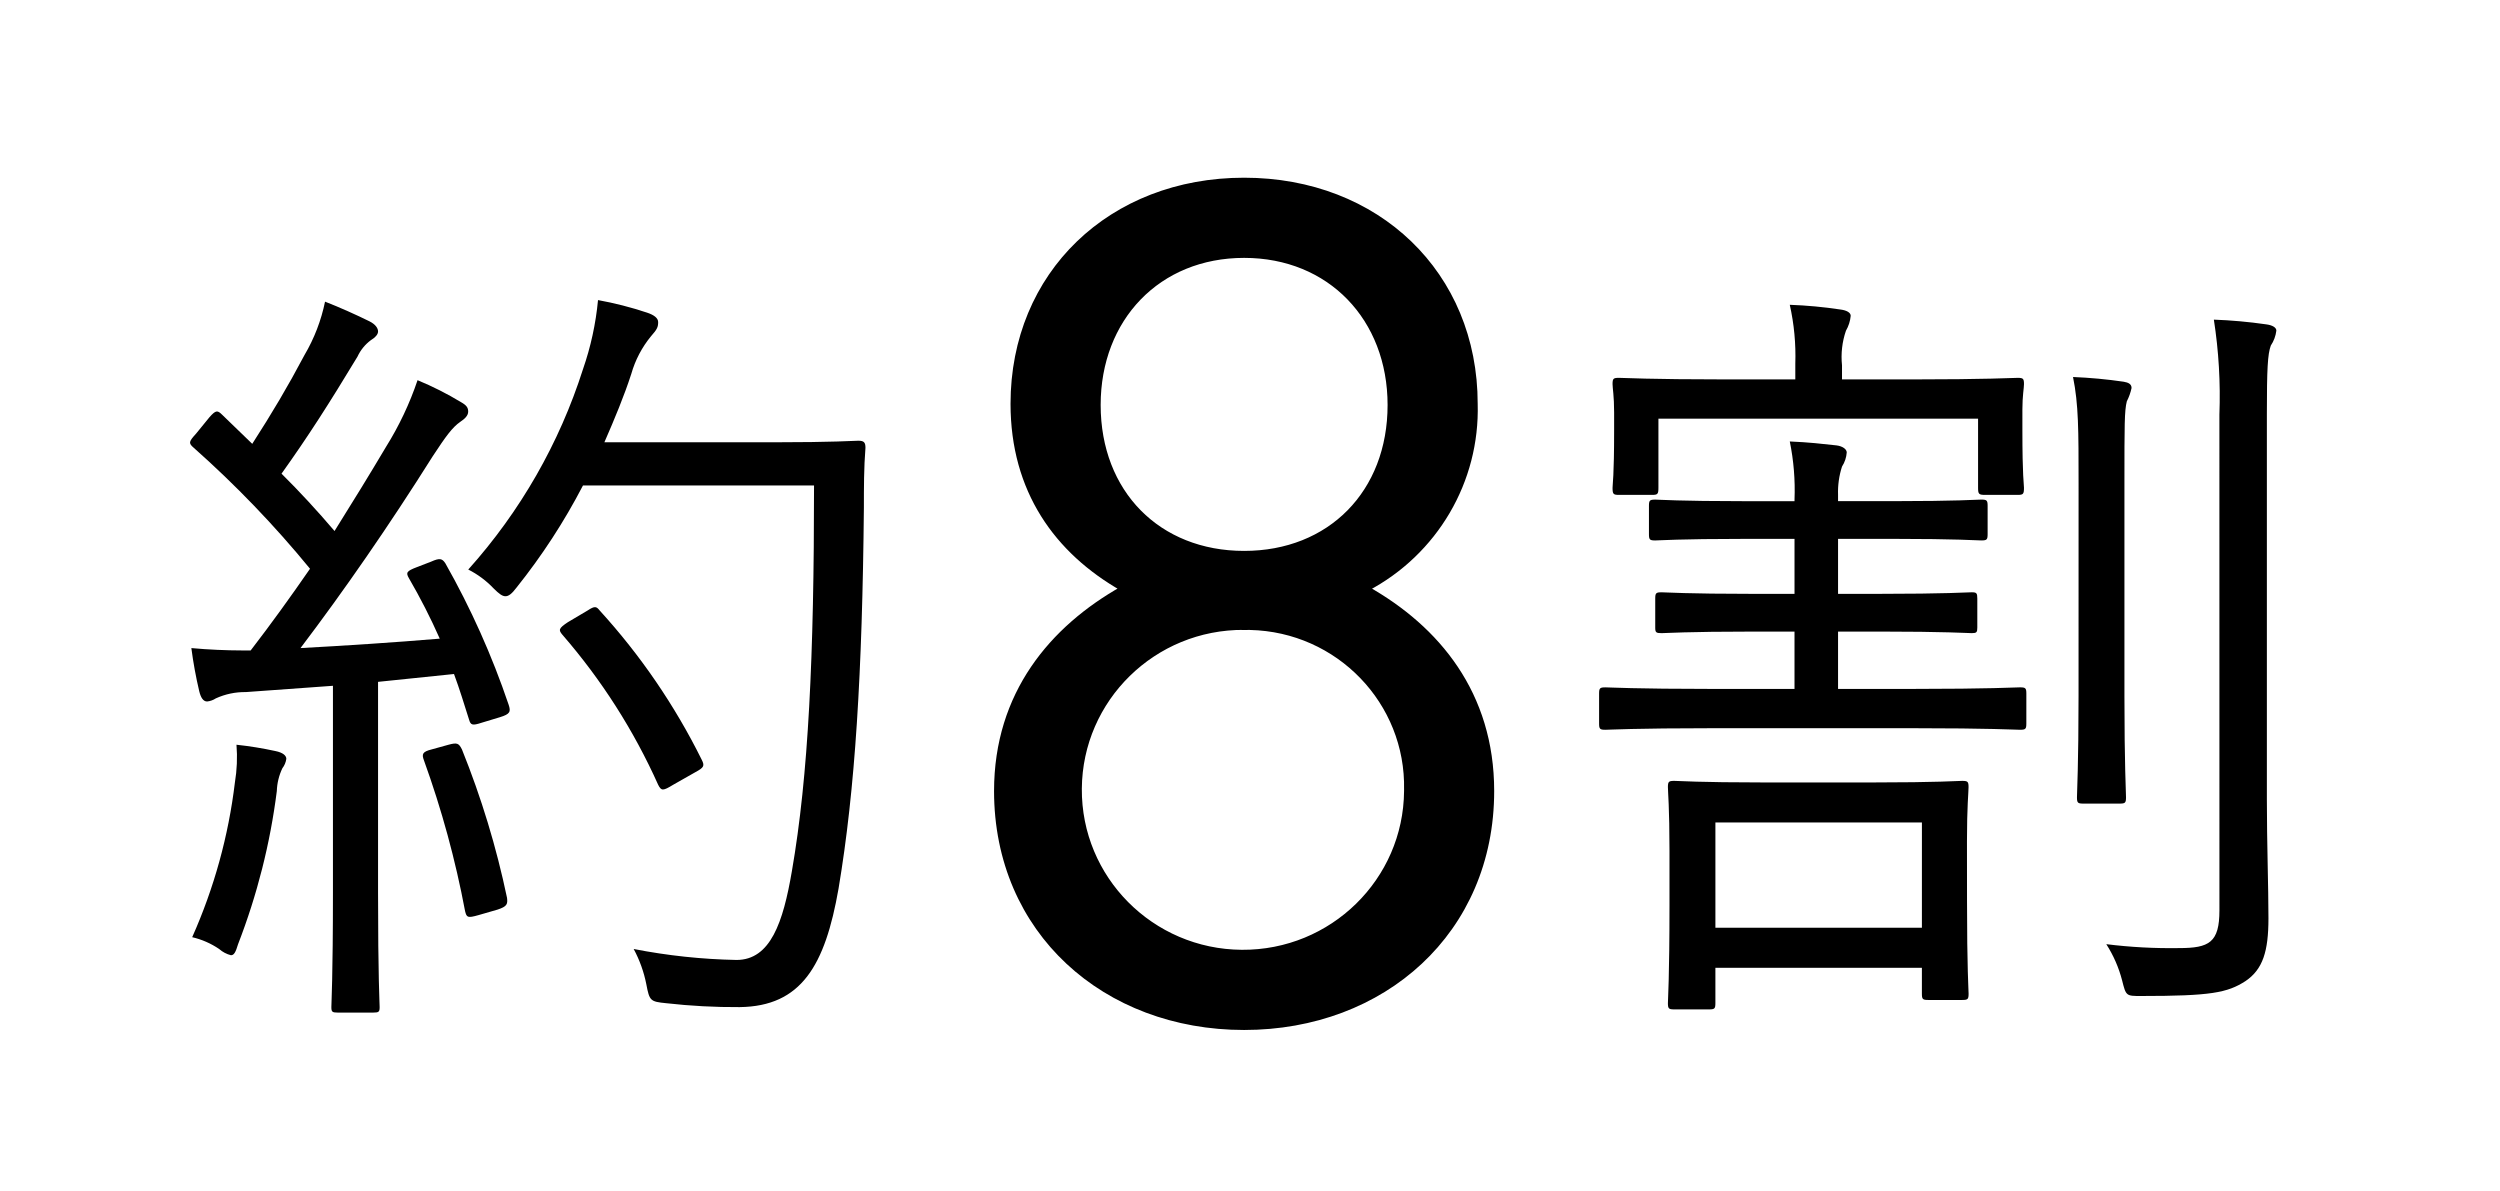 <?xml version="1.0" encoding="utf-8"?>
<!-- Generator: Adobe Illustrator 25.2.1, SVG Export Plug-In . SVG Version: 6.00 Build 0)  -->
<svg version="1.1" id="レイヤー_1" xmlns="http://www.w3.org/2000/svg" xmlns:xlink="http://www.w3.org/1999/xlink" x="0px"
	 y="0px" viewBox="0 0 254 121" enable-background="new 0 0 254 121" xml:space="preserve">
<rect fill="#FFFFFF" width="254" height="121"/>
<path d="M43.798,57.065c0.884-0.398,1.124-0.32,1.446,0.159c2.594,4.577,4.747,9.388,6.431,14.367
	c0.242,0.718,0.16,0.957-0.885,1.277l-1.848,0.559c-0.965,0.32-1.125,0.24-1.287-0.32c-0.482-1.516-0.964-3.112-1.528-4.628
	l-7.717,0.797v21.39c0,8.7,0.161,11.254,0.161,11.653c0,0.479-0.081,0.559-0.644,0.559h-3.617c-0.563,0-0.643-0.08-0.643-0.559
	s0.16-2.954,0.16-11.653v-20.99l-8.842,0.638c-1.053-0.015-2.096,0.203-3.054,0.638c-0.265,0.175-0.568,0.284-0.885,0.319
	c-0.401,0-0.644-0.398-0.802-1.037c-0.342-1.449-0.61-2.914-0.802-4.39c1.687,0.159,3.611,0.239,5.063,0.239h0.964
	c2.09-2.713,4.1-5.507,6.029-8.3c-3.605-4.401-7.556-8.512-11.816-12.292c-0.564-0.478-0.483-0.638,0.241-1.436l1.366-1.676
	c0.644-0.718,0.802-0.718,1.287-0.239l3.053,2.953c2.006-3.113,3.618-5.827,5.306-9.019c0.992-1.683,1.698-3.516,2.09-5.427
	c1.446,0.559,3.216,1.356,4.502,1.992c0.642,0.319,0.884,0.718,0.884,1.038s-0.322,0.638-0.723,0.877
	c-0.59,0.437-1.059,1.013-1.366,1.677c-2.894,4.789-4.984,8.06-7.718,11.892c1.849,1.836,3.618,3.752,5.385,5.826
	c1.849-2.953,3.618-5.826,5.225-8.54c1.331-2.13,2.409-4.407,3.21-6.784c1.53,0.632,3.008,1.379,4.422,2.236
	c0.562,0.319,0.722,0.559,0.722,0.957s-0.321,0.718-0.802,1.038c-0.802,0.559-1.447,1.436-2.809,3.512
	c-4.421,7.024-9.003,13.645-13.425,19.475c4.421-0.239,9.406-0.559,14.148-0.958c-0.931-2.104-1.978-4.155-3.135-6.145
	c-0.322-0.559-0.242-0.718,0.802-1.117L43.798,57.065z M28.688,78.056c-0.346,0.725-0.538,1.513-0.563,2.315
	c-0.674,5.327-1.997,10.553-3.939,15.564c-0.241,0.797-0.401,1.117-0.723,1.117c-0.447-0.115-0.859-0.333-1.204-0.638
	c-0.829-0.562-1.755-0.967-2.732-1.195c2.227-4.997,3.69-10.297,4.34-15.723c0.209-1.266,0.263-2.553,0.16-3.831
	c1.324,0.142,2.639,0.355,3.939,0.638c0.802,0.159,1.125,0.479,1.125,0.797C29.042,77.447,28.903,77.777,28.688,78.056z
	 M45.568,75.666c0.885-0.239,1.045-0.159,1.367,0.479c1.969,4.883,3.501,9.928,4.579,15.077c0.08,0.639,0,0.878-0.965,1.195
	l-1.93,0.558c-1.125,0.32-1.204,0.24-1.366-0.398c-0.979-5.211-2.377-10.336-4.18-15.325c-0.241-0.638-0.16-0.878,0.802-1.117
	L45.568,75.666z M78.527,44.937c6.269,0,8.199-0.159,8.68-0.159c0.564,0,0.724,0.159,0.724,0.718c-0.16,1.992-0.16,4.07-0.16,6.066
	c-0.16,16.841-0.885,28.654-2.573,38.71c-1.366,7.822-3.778,11.972-10.048,12.051c-2.498,0.016-4.994-0.117-7.476-0.398
	c-1.605-0.159-1.688-0.24-2.006-1.916c-0.246-1.254-0.68-2.465-1.287-3.591c3.443,0.673,6.938,1.046,10.447,1.114
	c3.457,0,4.742-3.83,5.627-9.019c1.687-9.737,2.251-21.79,2.251-39.189H59.231c-1.905,3.669-4.166,7.144-6.753,10.376
	c-0.481,0.638-0.802,0.878-1.125,0.878s-0.643-0.24-1.204-0.797c-0.74-0.781-1.611-1.429-2.573-1.915
	c5.285-5.894,9.257-12.83,11.655-20.354c0.79-2.272,1.303-4.631,1.528-7.024c1.69,0.308,3.355,0.734,4.984,1.277
	c0.722,0.24,1.125,0.559,1.125,0.958c0,0.479-0.081,0.718-0.724,1.437c-0.926,1.127-1.609,2.43-2.006,3.83
	c-0.723,2.235-1.687,4.55-2.732,6.944L78.527,44.937z M59.716,62.017c0.723-0.479,0.885-0.398,1.204,0
	c4.149,4.551,7.638,9.654,10.369,15.161c0.321,0.638,0.241,0.797-0.644,1.277l-2.25,1.277c-1.045,0.638-1.204,0.638-1.527,0
	c-2.476-5.526-5.754-10.662-9.73-15.244c-0.401-0.479-0.401-0.638,0.563-1.278L59.716,62.017z"/>
<path stroke="#000000" stroke-width="0.538" stroke-miterlimit="10" d="M126.403,104.377c-14.125,0-25.138-9.746-25.138-24.009
	c0-9.865,5.626-16.521,12.808-20.563c-6.702-3.804-11.134-9.983-11.134-18.779c0-13.193,9.935-22.702,23.462-22.702
	c13.526,0,23.463,9.508,23.463,22.702c0.228,7.831-4.042,15.111-11.014,18.779c7.183,4.042,12.69,10.698,12.69,20.563
	C151.541,94.631,140.529,104.377,126.403,104.377z M126.403,63.728c-9.189-0.065-16.692,7.278-16.758,16.402
	c-0.066,9.124,7.33,16.574,16.519,16.639c9.189,0.065,16.692-7.278,16.758-16.402c0-0.039,0-0.079,0-0.118
	c0.196-8.926-6.932-16.319-15.922-16.514c-0.199-0.004-0.398-0.005-0.597-0.002V63.728z M126.403,25.932
	c-8.739,0-14.845,6.419-14.845,15.214c0,8.914,6.105,15.095,14.845,15.095s14.845-6.181,14.845-15.095
	C141.246,32.351,135.141,25.932,126.403,25.932z"/>
<path d="M205.876,73.507c0,0.559-0.081,0.638-0.644,0.638c-0.481,0-3.054-0.159-10.851-0.159h-20.418
	c-7.797,0-10.45,0.159-10.852,0.159c-0.563,0-0.643-0.08-0.643-0.638v-3.033c0-0.559,0.08-0.638,0.643-0.638
	c0.401,0,3.055,0.159,10.852,0.159h8.359v-5.826h-4.179c-6.752,0-8.922,0.16-9.328,0.16c-0.563,0-0.643-0.081-0.643-0.559v-2.954
	c0-0.559,0.08-0.638,0.643-0.638c0.401,0,2.573,0.159,9.328,0.159h4.18V54.75h-5.145c-6.591,0-8.601,0.16-9.002,0.16
	c-0.563,0-0.643-0.08-0.643-0.638v-2.873c0-0.559,0.08-0.638,0.643-0.638c0.401,0,2.407,0.159,9.002,0.159h5.145V50.76
	c0.078-1.981-0.084-3.964-0.481-5.907c1.929,0.08,3.295,0.24,4.741,0.398c0.644,0.08,1.045,0.398,1.045,0.718
	c-0.037,0.511-0.203,1.005-0.481,1.437c-0.299,0.928-0.434,1.9-0.401,2.873v0.638h5.626c6.431,0,8.526-0.159,8.927-0.159
	c0.563,0,0.643,0.08,0.643,0.638v2.874c0,0.559-0.08,0.638-0.643,0.638c-0.401,0-2.492-0.16-8.927-0.16h-5.626v5.587h4.179
	c6.753,0,9.003-0.159,9.405-0.159c0.483,0,0.564,0.08,0.564,0.638v2.954c0,0.478-0.08,0.559-0.564,0.559
	c-0.401,0-2.652-0.16-9.405-0.16h-4.179v5.826h7.636c7.797,0,10.37-0.159,10.851-0.159c0.563,0,0.644,0.08,0.644,0.638
	L205.876,73.507z M205.475,43.656c0,4.869,0.161,5.508,0.161,5.906c0,0.638-0.081,0.719-0.643,0.719h-3.298
	c-0.643,0-0.723-0.081-0.723-0.719v-7.024h-32.476v7.024c0,0.638-0.08,0.719-0.643,0.719h-3.376c-0.562,0-0.642-0.081-0.642-0.719
	c0-0.398,0.16-1.037,0.16-5.906V41.9c0-1.676-0.16-2.474-0.16-2.873c0-0.559,0.08-0.638,0.642-0.638
	c0.483,0,3.136,0.159,10.773,0.159h7.153v-1.594c0.067-2.011-0.121-4.023-0.562-5.987c1.723,0.062,3.44,0.222,5.145,0.479
	c0.642,0.08,1.045,0.319,1.045,0.638c-0.049,0.534-0.214,1.052-0.483,1.517c-0.388,1.128-0.524,2.326-0.401,3.512v1.436h7.074
	c7.636,0,10.288-0.159,10.772-0.159c0.562,0,0.643,0.08,0.643,0.638c0,0.398-0.161,1.195-0.161,2.555L205.475,43.656z
	 M199.849,91.462c0,7.024,0.16,9.098,0.16,9.497c0,0.559-0.08,0.638-0.643,0.638h-3.459c-0.563,0-0.643-0.08-0.643-0.638v-2.633
	h-20.98v3.591c0,0.559-0.08,0.638-0.644,0.638h-3.536c-0.564,0-0.644-0.08-0.644-0.638c0-0.398,0.16-2.555,0.16-9.897v-5.579
	c0-4.39-0.16-5.986-0.16-6.465c0-0.559,0.08-0.639,0.644-0.639c0.401,0,2.572,0.16,9.002,0.16h11.253c6.431,0,8.601-0.16,9.003-0.16
	c0.563,0,0.643,0.081,0.643,0.639c0,0.479-0.161,1.992-0.161,5.507L199.849,91.462z M195.267,83.56h-20.982v10.695h20.98
	L195.267,83.56z M211.183,49.16c0-5.508,0-8.061-0.564-10.856c1.722,0.069,3.44,0.229,5.145,0.479
	c0.483,0.08,0.802,0.239,0.802,0.638c-0.101,0.471-0.263,0.927-0.482,1.356c-0.242,0.958-0.242,2.39-0.242,8.222v21.712
	c0,6.943,0.16,9.817,0.16,10.296c0,0.558-0.08,0.638-0.642,0.638h-3.698c-0.562,0-0.642-0.081-0.642-0.638
	c0-0.479,0.16-3.353,0.16-10.296L211.183,49.16z M225.491,42.136c0.121-3.231-0.067-6.466-0.563-9.661
	c1.776,0.066,3.547,0.225,5.305,0.478c0.644,0.081,1.045,0.32,1.045,0.639c-0.066,0.542-0.258,1.062-0.563,1.517
	c-0.321,0.877-0.401,2.39-0.401,6.944v39.189c0,4.39,0.161,8.939,0.161,12.051c0,3.352-0.563,5.188-2.331,6.385
	c-1.85,1.195-3.537,1.516-10.61,1.516c-1.529,0-1.529,0-1.93-1.594c-0.337-1.3-0.879-2.539-1.605-3.672
	c2.453,0.305,4.925,0.438,7.397,0.398c3.053,0,4.098-0.559,4.098-3.83L225.491,42.136z"/>
</svg>
